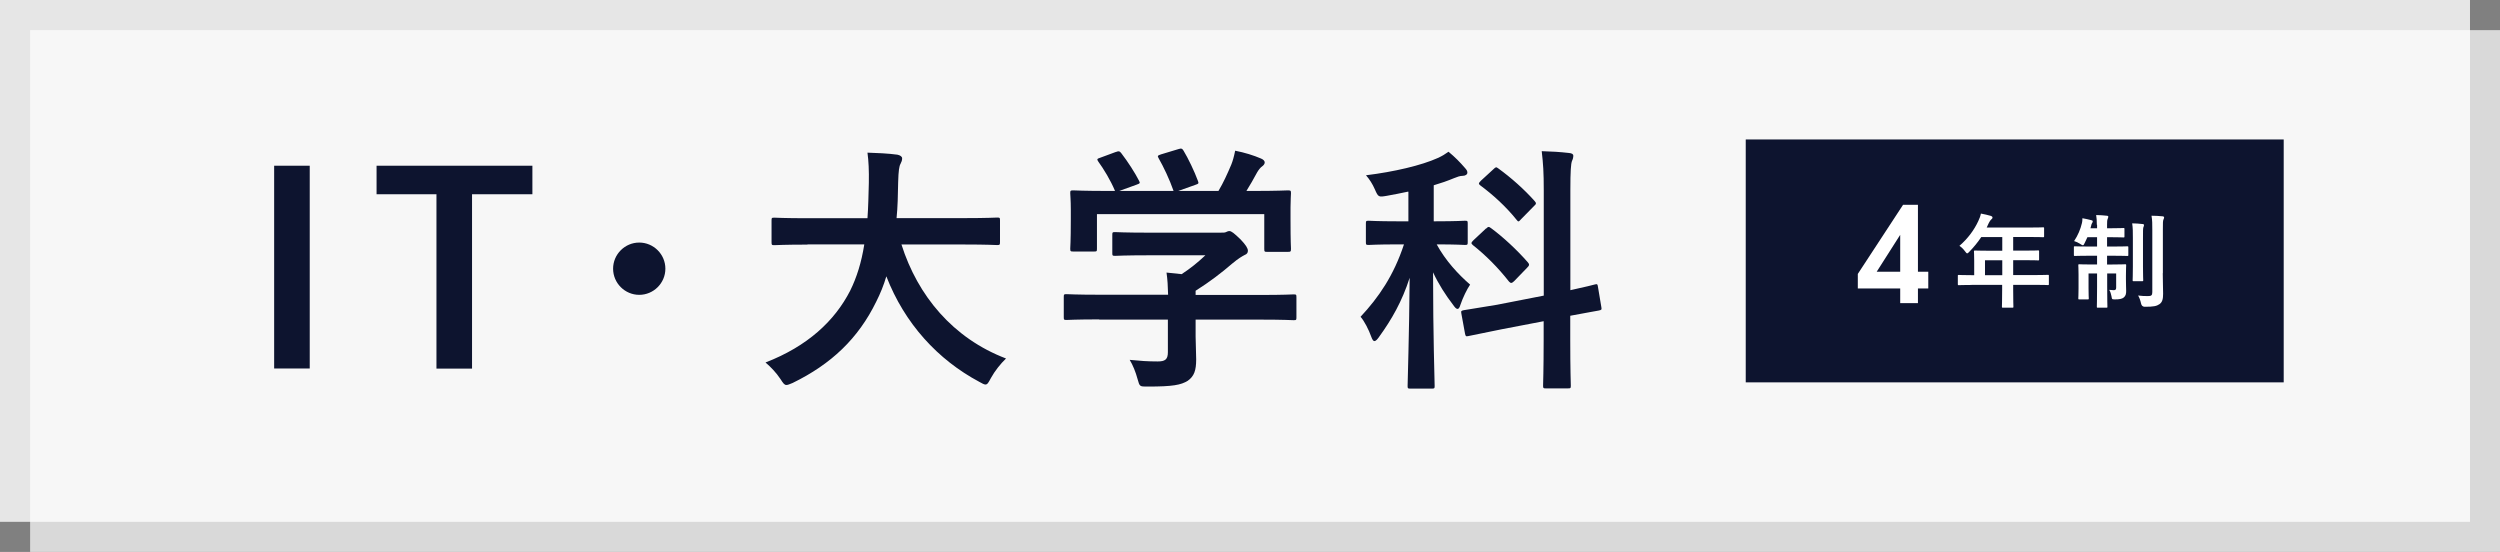 <?xml version="1.0" encoding="UTF-8"?>
<svg id="_レイヤー_2" data-name="レイヤー 2" xmlns="http://www.w3.org/2000/svg" viewBox="0 0 219.95 48.56">
  <rect x="0" y="0" width="219.95" height="48.56" fill="#808080" stroke="none"/>
  <g id="_文字" data-name="文字">
    <g>
      <g>
        <g style="opacity: .7;">
          <rect x="2.65" y="2.65" width="217.31" height="45.91" style="fill: #fff; stroke-width: 0px;"/>
        </g>
        <g style="opacity: .8;">
          <rect width="217.31" height="45.91" style="fill: #fff; stroke-width: 0px;"/>
        </g>
      </g>
      <g>
        <path d="M27.25,32.42h-3.13V14.58h3.13v17.84Z" style="fill: #0d142f; stroke-width: 0px;"/>
        <path d="M46.84,17.09h-5.31v15.34h-3.13v-15.34h-5.27v-2.51h13.71v2.51Z" style="fill: #0d142f; stroke-width: 0px;"/>
        <path d="M58.54,23.64c0,1.27-1.04,2.3-2.3,2.3s-2.3-1.03-2.3-2.3,1.04-2.3,2.3-2.3,2.3,1.03,2.3,2.3Z" style="fill: #0d142f; stroke-width: 0px;"/>
        <path d="M71.05,21.52c-2.07,0-2.78.05-2.92.05-.23,0-.25-.02-.25-.28v-1.89c0-.23.02-.25.25-.25.14,0,.85.05,2.92.05h5.27c.07-.94.09-1.98.12-3.1.02-1.1-.02-1.93-.12-2.67.71.02,1.88.07,2.64.18.23.05.41.16.41.32,0,.18-.05.3-.14.48-.12.21-.18.6-.21,1.61-.02,1.13-.04,2.18-.14,3.17h5.93c2.07,0,2.78-.05,2.92-.05.23,0,.25.02.25.25v1.89c0,.25-.02.28-.25.28-.14,0-.85-.05-2.92-.05h-5.5c1.43,4.51,4.53,8.25,9.2,10.03-.48.46-.99,1.1-1.33,1.72-.21.39-.3.57-.48.57-.12,0-.28-.09-.53-.23-3.66-1.95-6.58-5.13-8.19-9.29-.23.78-.53,1.52-.88,2.21-1.59,3.27-3.98,5.52-7.36,7.17-.28.12-.44.18-.55.18-.18,0-.28-.14-.53-.53-.37-.55-.8-1.01-1.31-1.45,3.7-1.43,6.09-3.66,7.45-6.32.57-1.15.99-2.48,1.24-4.07h-5.01Z" style="fill: #0d142f; stroke-width: 0px;"/>
        <path d="M96.72,28.1c-2.05,0-2.74.05-2.88.05-.23,0-.25-.02-.25-.25v-1.77c0-.23.02-.25.25-.25.14,0,.83.05,2.88.05h6.05c-.02-.74-.05-1.33-.14-1.95l1.33.14c.78-.51,1.4-1.01,2.09-1.66h-4.97c-2.12,0-2.85.05-2.97.05-.23,0-.25-.02-.25-.23v-1.61c0-.23.02-.25.25-.25.12,0,.85.05,2.97.05h6.23c.32,0,.46,0,.55-.05.12-.05.18-.09.3-.09.18,0,.41.18.99.74.46.48.64.78.64.99,0,.18-.09.3-.28.37-.23.12-.55.3-1.1.76-.94.81-1.98,1.61-3.22,2.39v.37h5.75c2.05,0,2.74-.05,2.87-.05.23,0,.25.02.25.25v1.77c0,.23-.02.25-.25.25-.14,0-.83-.05-2.87-.05h-5.75v1.49c0,.55.05,1.4.05,2,0,.99-.18,1.49-.74,1.89-.6.37-1.31.51-3.52.51-.71,0-.71.02-.9-.67-.16-.6-.41-1.22-.69-1.68.92.09,1.56.14,2.46.14.64,0,.9-.16.9-.81v-2.87h-6.05ZM98.15,13.38c.3-.12.37-.07.51.11.57.74,1.2,1.72,1.54,2.39.12.23.12.25-.21.37l-1.52.55h4.78c-.35-1.01-.9-2.16-1.31-2.87-.14-.23-.07-.25.21-.35l1.52-.46c.28-.09.34-.05.46.14.39.64.97,1.84,1.27,2.67.07.21.07.23-.25.34l-1.49.53h3.54c.44-.74.76-1.45,1.13-2.32.12-.3.23-.67.34-1.22.83.16,1.63.41,2.28.69.21.09.32.21.32.34s-.09.25-.23.35c-.14.09-.32.32-.44.53-.32.6-.6,1.08-.94,1.63h.6c2.14,0,2.9-.05,3.04-.05.25,0,.28.02.28.25,0,.14-.04.58-.04,1.24v1.06c0,2.07.04,2.44.04,2.58,0,.25-.02.28-.28.28h-1.82c-.23,0-.25-.02-.25-.28v-3.04h-14.72v3.04c0,.23-.02.25-.25.25h-1.82c-.25,0-.28-.02-.28-.25,0-.16.05-.53.05-2.6v-.85c0-.85-.05-1.26-.05-1.43,0-.23.02-.25.28-.25.14,0,.9.05,3.04.05h.62c-.39-.94-1.01-1.95-1.47-2.58-.14-.21-.12-.25.16-.34l1.38-.51Z" style="fill: #0d142f; stroke-width: 0px;"/>
        <path d="M123.88,16.86c-.62.14-1.24.25-1.88.37-.71.12-.74.12-1.04-.57-.21-.48-.46-.87-.78-1.24,2.46-.3,4.88-.87,6.32-1.52.39-.18.62-.32.94-.55.58.48,1.01.92,1.45,1.43.14.16.21.25.21.41s-.18.28-.41.28c-.25,0-.48.09-.78.21-.55.23-1.15.44-1.77.62v3.17h.21c1.8,0,2.39-.05,2.53-.05.23,0,.25.02.25.25v1.63c0,.23-.02.25-.25.25-.14,0-.73-.05-2.48-.05.78,1.43,1.88,2.62,2.94,3.54-.28.41-.64,1.15-.85,1.77-.07.25-.16.37-.25.37-.12,0-.23-.12-.39-.35-.67-.87-1.29-1.84-1.77-2.87,0,5.63.14,9.5.14,10,0,.21-.02.23-.25.23h-1.88c-.23,0-.25-.02-.25-.23,0-.48.14-4.37.18-9.52-.67,2.09-1.59,3.68-2.69,5.2-.16.23-.3.37-.41.37-.09,0-.18-.11-.28-.39-.21-.6-.62-1.4-.94-1.75,1.59-1.7,2.92-3.63,3.82-6.37h-.57c-1.79,0-2.39.05-2.53.05-.23,0-.25-.02-.25-.25v-1.63c0-.23.02-.25.25-.25.14,0,.74.05,2.53.05h.96v-2.6ZM135.82,26.01v-9.24c0-1.63-.05-2.35-.18-3.47.85.02,1.63.07,2.41.16.25.02.37.11.37.23,0,.16-.04.32-.12.48-.09.25-.14.85-.14,2.55v8.81c1.4-.3,1.98-.46,2.18-.51.21-.05.21,0,.25.23l.3,1.79c.04.21,0,.23-.23.28-.21.05-.85.14-2.51.46v2.14c0,2.58.05,3.86.05,4,0,.23-.02.25-.25.25h-1.96c-.21,0-.23-.02-.23-.25,0-.14.05-1.4.05-3.98v-1.68l-3.7.71-2.94.6c-.21.05-.23,0-.28-.23l-.32-1.75c-.04-.23-.02-.25.21-.3.23-.05.94-.14,2.94-.48l4.09-.8ZM130.74,20.12c.21-.21.25-.18.44-.05,1.06.78,2.28,1.91,3.24,3.01.16.18.14.28-.07.48l-1.13,1.17c-.11.11-.2.16-.25.16-.07,0-.12-.02-.21-.12-.94-1.2-2.05-2.32-3.17-3.2-.18-.16-.18-.21.05-.44l1.1-1.03ZM131.4,14.88c.19-.18.23-.21.41-.07,1.15.83,2.3,1.86,3.2,2.87.07.09.12.14.12.21s-.05.14-.16.23l-1.13,1.15c-.23.25-.25.28-.41.07-.96-1.2-2.14-2.25-3.17-3.01-.21-.16-.18-.21.04-.44l1.1-1.01Z" style="fill: #0d142f; stroke-width: 0px;"/>
      </g>
      <g>
        <rect x="153.59" y="12.27" width="47.33" height="21.37" style="fill: #0d142f; stroke-width: 0px;"/>
        <g>
          <path d="M167.43,18.02h1.31v5.89h.91v1.47h-.91v1.29h-1.56v-1.29h-3.73v-1.28l3.98-6.08ZM167.18,20.66l-2.07,3.25h2.07v-3.25Z" style="fill: #fff; stroke-width: 0px;"/>
          <path d="M173.47,25.07c-.79,0-1.07.02-1.12.02-.09,0-.1,0-.1-.1v-.71c0-.08,0-.09.1-.09.05,0,.33.02,1.12.02h.22v-1.26c0-.51-.02-.76-.02-.81,0-.09,0-.1.11-.1.05,0,.36.02,1.23.02h1.15v-1.2h-1.85c-.3.45-.65.88-1.05,1.29-.09.1-.14.14-.19.14s-.09-.05-.18-.17c-.17-.23-.33-.38-.5-.49.75-.65,1.3-1.4,1.66-2.18.11-.23.19-.44.23-.66.32.06.62.13.86.2.11.04.16.08.16.15s-.04.11-.11.17c-.07.06-.13.14-.22.32l-.18.39h3.72c.87,0,1.18-.02,1.23-.02.09,0,.1,0,.1.1v.67c0,.09,0,.1-.1.1-.05,0-.36-.02-1.23-.02h-1.39v1.2h.96c.88,0,1.18-.02,1.23-.02.08,0,.09,0,.09.1v.68c0,.09,0,.1-.09.1-.05,0-.35-.02-1.23-.02h-.96v1.31h1.91c.79,0,1.07-.02,1.13-.02.09,0,.1,0,.1.09v.71c0,.09,0,.1-.1.1-.05,0-.33-.02-1.13-.02h-1.91v.44c0,.95.02,1.42.02,1.47,0,.09,0,.1-.1.1h-.8c-.1,0-.11,0-.11-.1,0-.05.02-.52.02-1.47v-.44h-2.69ZM176.16,24.21v-1.31h-1.52v1.31h1.52Z" style="fill: #fff; stroke-width: 0px;"/>
          <path d="M184.48,19.78c0-.39-.02-.58-.06-.86.34,0,.65.03.94.06.08,0,.13.04.13.09,0,.07-.04.13-.06.2-.04.1-.05.21-.05.5v.31h.43c.71,0,.95-.02,1-.02.09,0,.1,0,.1.1v.63c0,.09,0,.1-.1.1-.05,0-.29-.02-1-.02h-.43v.82h.6c.84,0,1.12-.02,1.17-.02.09,0,.1,0,.1.1v.64c0,.1,0,.11-.1.11-.05,0-.33-.02-1.17-.02h-.6v.77h.47c.78,0,1.04-.02,1.11-.02.09,0,.1,0,.1.1,0,.05-.02.33-.02.91v.31c0,.5.02.77.02,1.02s-.03.43-.21.58c-.15.13-.41.17-.76.17-.28,0-.28,0-.32-.27-.04-.21-.1-.4-.2-.57.16.02.29.03.4.03.14,0,.21-.05.21-.23v-1.24h-.79v1.19c0,1.11.02,1.67.02,1.73,0,.08,0,.09-.1.09h-.73c-.09,0-.1,0-.1-.09,0-.06.02-.61.02-1.72v-1.2h-.75v1.33c0,.54.02.79.02.85,0,.09,0,.1-.1.1h-.72c-.09,0-.1,0-.1-.1,0-.06.02-.31.02-.89v-1.18c0-.54-.02-.76-.02-.82,0-.09,0-.1.1-.1.06,0,.33.02,1.12.02h.43v-.77h-.76c-.84,0-1.12.02-1.18.02-.09,0-.1,0-.1-.11v-.64c0-.09,0-.1.1-.1.05,0,.34.02,1.18.02h.76v-.82h-.85c-.08.19-.16.36-.24.51-.06.13-.1.2-.16.2-.04,0-.11-.04-.22-.11-.18-.12-.37-.21-.55-.26.34-.51.56-1.04.69-1.59.03-.1.04-.24.04-.42.28.05.56.11.78.17.11.03.13.05.13.11s-.03.1-.06.15c-.04.05-.05.11-.09.26l-.05.19h.58v-.3ZM187.65,20.98c0-.59,0-.91-.06-1.33.32,0,.6.03.91.06.09,0,.13.04.13.1,0,.07-.04.14-.06.2-.03.13-.03.31-.03.96v2.48c0,.77.02,1.13.02,1.19,0,.09,0,.1-.11.1h-.72c-.09,0-.1,0-.1-.1,0-.05.02-.42.02-1.19v-2.48ZM190.28,24.04c0,.63.03,1.35.03,1.8s-.06.74-.32.92c-.25.17-.5.23-1.29.23q-.27,0-.33-.29c-.06-.27-.14-.5-.26-.7.32.04.54.05.86.05.3,0,.39-.06.39-.35v-5.45c0-.58,0-.86-.07-1.27.33,0,.66.02.96.05.1,0,.15.05.15.1,0,.08-.04.13-.06.19-.05.11-.05.3-.05.91v3.8Z" style="fill: #fff; stroke-width: 0px;"/>
        </g>
      </g>
    </g>
  </g>
</svg>